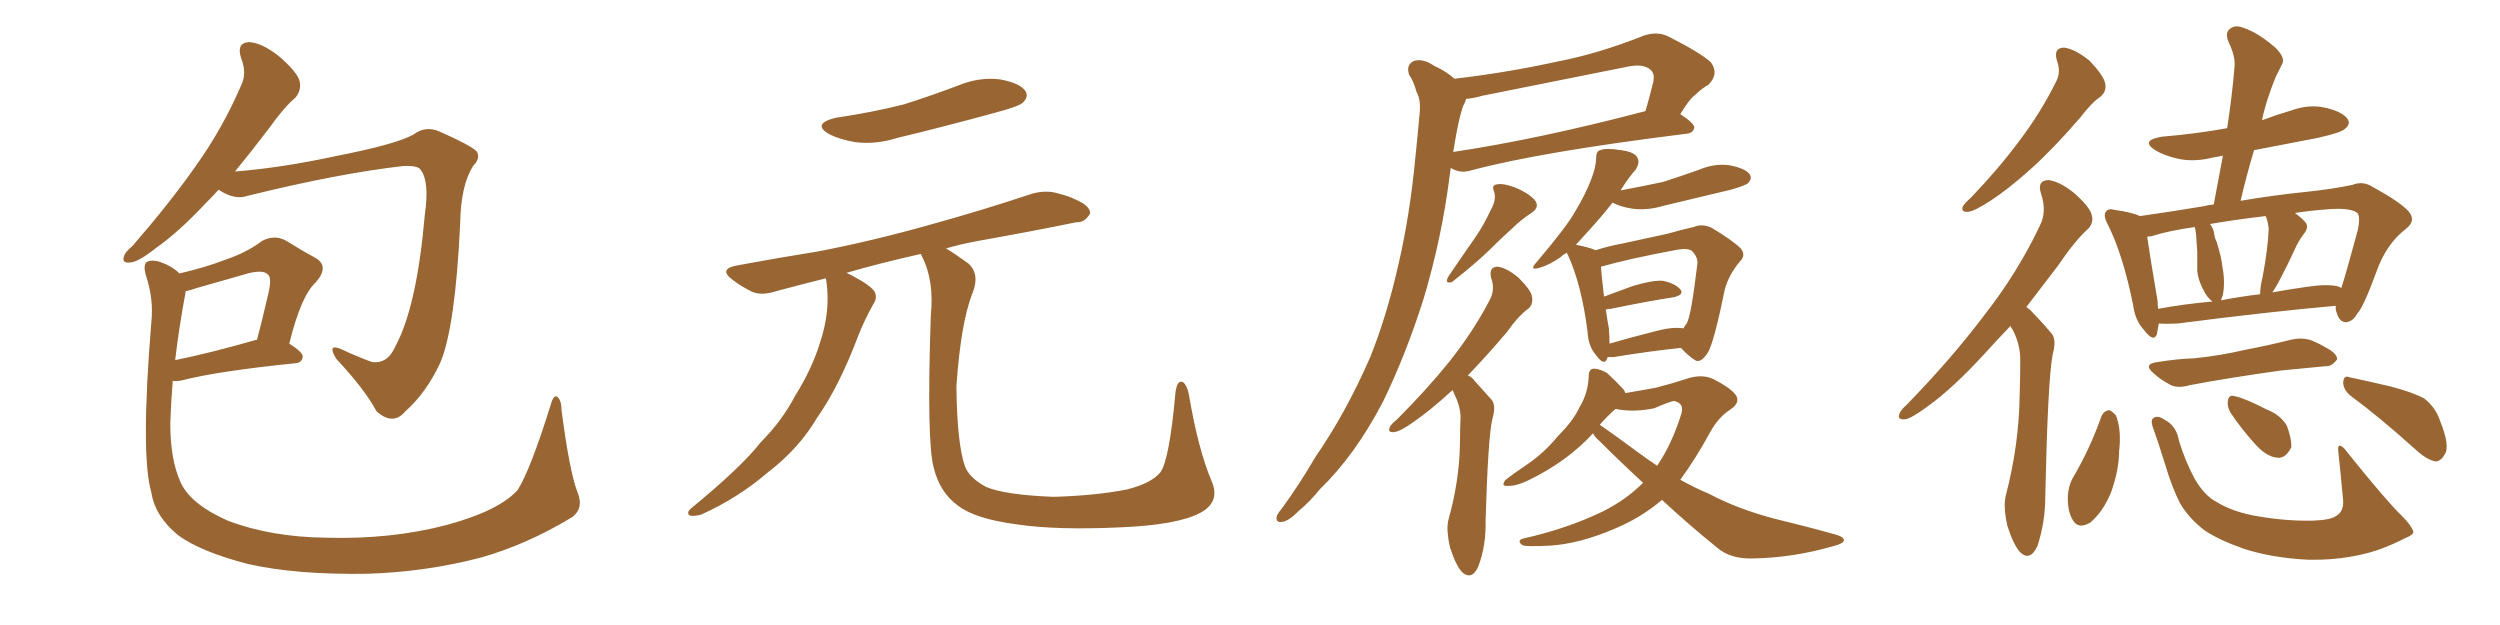 <svg xmlns="http://www.w3.org/2000/svg" xmlns:xlink="http://www.w3.org/1999/xlink" width="600" height="150"><path fill="#996633" padding="10" d="M52.44 45.56L52.44 45.56Q50.98 47.17 49.51 48.63L49.51 48.63Q42.77 55.81 37.50 59.47L37.50 59.47Q33.25 62.84 31.35 62.99L31.35 62.99Q29.15 63.28 29.74 61.52L29.74 61.52Q30.03 60.50 31.79 59.03L31.79 59.03Q40.58 48.93 46.88 39.99L46.88 39.99Q53.47 30.76 57.86 20.51L57.86 20.51Q59.33 17.58 57.86 13.92L57.86 13.92Q56.69 10.25 59.77 10.11L59.77 10.11Q62.84 10.25 66.94 13.48L66.94 13.48Q71.34 17.29 71.92 19.48L71.92 19.48Q72.36 21.68 70.90 23.44L70.90 23.44Q68.12 25.78 64.60 30.76L64.60 30.76Q60.35 36.33 56.40 41.16L56.40 41.16Q67.53 40.28 80.42 37.50L80.42 37.50Q95.36 34.57 99.32 32.23L99.32 32.23Q102.10 30.18 105.32 31.49L105.32 31.49Q112.94 34.86 114.40 36.33L114.40 36.33Q115.43 37.94 113.53 39.84L113.53 39.84Q110.60 44.53 110.45 53.47L110.45 53.47Q109.28 78.66 105.62 87.16L105.62 87.16Q102.25 94.34 97.27 98.73L97.27 98.73Q94.34 102.25 90.38 98.73L90.38 98.73Q87.45 93.31 80.71 86.13L80.71 86.13Q78.37 82.32 81.88 83.79L81.88 83.79Q85.25 85.40 89.21 86.87L89.21 86.87Q93.02 87.45 94.92 83.06L94.92 83.06Q100.05 73.54 101.95 51.56L101.95 51.56Q103.13 43.51 100.93 40.72L100.93 40.72Q100.34 39.70 96.83 39.84L96.83 39.84Q81.30 41.60 59.33 47.02L59.33 47.02Q56.40 48.05 52.73 45.70L52.73 45.70Q52.44 45.56 52.44 45.56ZM138.57 118.07L138.57 118.07Q140.19 121.88 137.40 124.07L137.40 124.07Q126.27 130.81 115.14 133.89L115.14 133.89Q102.10 137.26 88.33 137.70L88.33 137.70Q71.04 137.99 59.47 135.35L59.47 135.35Q48.19 132.42 42.77 128.47L42.77 128.47Q37.21 123.93 36.33 118.21L36.33 118.21Q33.69 109.28 36.33 77.20L36.33 77.20Q36.91 71.78 35.01 66.06L35.01 66.06Q34.28 63.43 35.30 62.84L35.30 62.84Q36.47 62.26 38.38 62.84L38.38 62.84Q41.31 63.87 43.07 65.63L43.07 65.63Q49.37 64.16 53.91 62.40L53.91 62.40Q59.18 60.64 62.84 57.86L62.84 57.86Q65.77 56.25 68.55 57.71L68.55 57.71Q72.80 60.35 75.59 61.82L75.59 61.82Q79.25 63.87 75.73 67.82L75.73 67.82Q72.22 71.04 69.43 82.47L69.43 82.47Q72.66 84.52 72.66 85.55L72.66 85.55Q72.51 87.01 71.04 87.16L71.04 87.16Q52.29 89.06 43.80 91.26L43.80 91.26Q42.48 91.55 41.46 91.41L41.46 91.41Q41.02 96.68 40.87 101.66L40.87 101.66Q40.87 110.16 43.21 115.43L43.21 115.43Q45.41 120.85 54.64 124.95L54.64 124.95Q65.04 128.91 78.37 129.05L78.37 129.05Q93.90 129.49 107.23 125.98L107.23 125.98Q119.68 122.61 124.22 117.63L124.22 117.63Q127.29 112.79 132.13 97.27L132.13 97.27Q132.86 94.63 133.74 95.21L133.74 95.21Q134.77 96.09 134.77 98.44L134.77 98.44Q136.67 113.09 138.57 118.07ZM44.53 70.17L44.53 70.17L44.53 70.17Q42.92 78.81 42.04 86.43L42.04 86.43Q50.68 84.67 61.38 81.59L61.38 81.59Q61.52 81.59 61.67 81.59L61.67 81.59Q63.13 76.03 64.16 71.48L64.16 71.48Q65.33 66.94 64.45 66.06L64.45 66.06Q63.43 64.60 59.47 65.63L59.47 65.63Q53.91 67.24 47.17 69.14L47.17 69.14Q45.56 69.73 44.53 69.87L44.53 69.87Q44.53 70.02 44.53 70.17ZM200.54 28.27L200.54 28.27Q209.47 26.95 216.94 25.05L216.94 25.05Q223.83 22.85 229.98 20.51L229.98 20.51Q234.96 18.46 239.94 19.04L239.94 19.04Q244.78 19.92 246.09 21.83L246.09 21.83Q246.97 23.14 245.51 24.61L245.51 24.61Q244.63 25.49 239.21 26.95L239.21 26.95Q226.90 30.32 215.33 33.11L215.33 33.11Q210.21 34.72 205.37 34.13L205.37 34.13Q201.71 33.54 199.07 32.23L199.07 32.23Q194.68 29.74 200.54 28.27ZM290.77 115.43L290.77 115.43L290.77 115.43Q292.97 120.41 288.13 123.05L288.13 123.05Q282.71 125.98 268.95 126.56L268.95 126.56Q253.56 127.29 243.90 125.83L243.90 125.83Q233.94 124.51 229.83 121.29L229.83 121.29Q225.59 118.21 224.12 112.35L224.12 112.35Q222.36 106.20 223.39 75.73L223.39 75.73Q224.27 67.24 221.19 61.38L221.19 61.38Q221.04 61.08 221.04 60.94L221.04 60.94Q211.23 63.13 203.17 65.48L203.17 65.48Q203.76 65.77 204.64 66.21L204.64 66.21Q209.03 68.55 209.91 70.02L209.91 70.02Q210.64 71.48 209.62 72.95L209.62 72.95Q207.57 76.61 206.10 80.27L206.10 80.27Q201.42 92.72 196.14 100.20L196.14 100.20Q191.75 107.67 184.28 113.38L184.28 113.38Q177.10 119.53 168.31 123.49L168.31 123.49Q166.70 123.93 165.67 123.78L165.67 123.78Q164.65 123.19 165.67 122.17L165.67 122.17Q177.98 112.06 182.52 106.20L182.52 106.20Q187.65 101.07 190.87 94.92L190.87 94.92Q194.82 88.62 196.73 82.47L196.73 82.47Q199.37 74.71 198.34 67.53L198.34 67.53Q198.19 66.94 198.19 66.80L198.19 66.80Q191.75 68.41 186.33 69.87L186.33 69.87Q182.81 71.04 180.47 70.02L180.47 70.02Q177.83 68.70 175.93 67.24L175.93 67.24Q172.27 64.60 176.81 63.72L176.81 63.72Q187.06 61.82 196.29 60.35L196.29 60.35Q209.33 57.86 223.83 53.76L223.83 53.76Q235.99 50.39 247.85 46.44L247.85 46.44Q251.22 45.56 254.00 46.44L254.00 46.44Q256.79 47.17 257.81 47.75L257.81 47.75Q261.77 49.37 261.62 51.27L261.62 51.27Q260.30 53.47 258.40 53.32L258.40 53.32Q247.71 55.52 234.52 57.86L234.52 57.86Q230.57 58.59 227.05 59.62L227.05 59.62Q229.25 60.94 232.47 63.28L232.47 63.28Q235.25 65.92 233.35 70.46L233.35 70.46Q230.57 77.64 229.54 92.72L229.54 92.72Q229.69 106.49 231.59 111.91L231.59 111.91Q232.62 114.70 236.72 116.89L236.72 116.89Q241.41 118.80 252.83 119.24L252.83 119.24Q262.94 118.95 270.41 117.48L270.41 117.48Q276.27 116.02 278.47 113.38L278.47 113.38Q280.66 110.45 282.13 94.04L282.13 94.04Q282.57 91.11 283.89 91.70L283.89 91.70Q284.91 92.43 285.35 94.78L285.35 94.78Q287.55 107.81 290.77 115.43ZM349.07 18.90L349.07 18.90Q361.67 17.43 373.68 14.79L373.68 14.79Q383.64 12.89 394.63 8.50L394.63 8.50Q397.85 7.47 400.49 8.79L400.49 8.79Q408.25 12.74 410.60 14.94L410.60 14.94Q412.65 17.72 410.01 20.36L410.01 20.36Q408.40 21.24 406.93 22.71L406.93 22.71Q405.47 23.73 403.27 27.39L403.27 27.39Q406.64 29.59 406.64 30.62L406.64 30.62Q406.35 31.93 404.88 32.08L404.88 32.08Q369.58 36.47 353.17 40.87L353.17 40.87Q351.27 41.46 349.80 41.02L349.80 41.02Q348.78 40.72 348.19 40.28L348.19 40.28Q348.05 41.31 347.90 42.33L347.90 42.33Q346.00 57.28 341.60 71.92L341.60 71.92Q337.35 85.25 331.93 96.39L331.93 96.39Q325.20 109.28 316.85 117.33L316.85 117.33Q314.50 120.26 311.72 122.61L311.72 122.61Q309.23 125.10 307.76 125.24L307.76 125.24Q306.01 125.54 306.45 123.78L306.45 123.78Q306.88 122.90 307.76 121.88L307.76 121.88Q312.01 116.02 315.67 109.72L315.67 109.72Q323.14 98.88 328.86 85.69L328.86 85.69Q332.81 75.88 335.60 63.57L335.60 63.57Q338.38 51.71 339.70 37.65L339.70 37.65Q340.28 32.08 340.72 27.10L340.72 27.10Q341.02 23.88 339.99 22.12L339.99 22.12Q339.26 19.48 338.23 18.02L338.23 18.02Q337.35 15.67 339.26 14.65L339.26 14.65Q341.46 13.92 344.24 15.82L344.24 15.82Q347.17 17.14 349.07 18.90ZM349.66 31.35L349.66 31.35Q349.22 33.69 348.78 36.47L348.78 36.47Q369.29 33.40 394.92 26.66L394.92 26.66Q395.95 23.14 396.83 19.48L396.83 19.48Q397.12 17.72 396.24 16.85L396.24 16.85Q394.48 15.09 390.09 16.11L390.09 16.11Q373.39 19.48 355.66 23.00L355.66 23.00Q353.76 23.58 351.86 23.73L351.86 23.73Q351.71 24.46 351.12 25.49L351.12 25.49Q350.24 28.27 349.66 31.35ZM357.86 50.24L357.86 50.24Q359.18 47.90 358.59 46.00L358.59 46.00Q357.86 44.38 359.33 44.24L359.33 44.24Q360.79 43.95 363.57 44.97L363.57 44.97Q366.50 46.14 368.26 47.90L368.26 47.90Q369.73 49.66 367.53 51.12L367.53 51.12Q365.04 52.73 363.13 54.64L363.13 54.64Q360.35 57.13 358.01 59.47L358.01 59.47Q354.64 62.84 348.49 67.68L348.49 67.68Q346.58 68.26 347.61 66.36L347.61 66.36Q350.68 61.82 353.76 57.42L353.76 57.42Q355.96 54.35 357.86 50.24ZM348.63 93.60L348.63 93.60Q343.21 98.58 339.11 101.37L339.11 101.37Q336.04 103.56 334.57 103.71L334.57 103.71Q332.96 103.86 333.54 102.54L333.54 102.54Q333.84 101.81 335.16 100.78L335.16 100.78Q342.48 93.46 347.90 86.72L347.90 86.72Q353.61 79.54 357.57 71.92L357.57 71.92Q358.89 69.43 357.86 66.65L357.86 66.65Q357.28 64.01 359.47 64.01L359.47 64.01Q361.67 64.31 364.45 66.65L364.45 66.65Q367.53 69.73 367.68 71.19L367.68 71.19Q367.97 72.95 366.94 73.97L366.94 73.97Q364.45 75.73 361.67 79.69L361.67 79.69Q356.69 85.55 352.29 90.09L352.29 90.09Q353.32 90.53 353.91 91.41L353.91 91.41Q355.52 93.16 357.86 95.80L357.86 95.80Q359.18 97.12 358.15 100.63L358.15 100.63Q357.13 105.03 356.54 124.95L356.54 124.95Q356.69 130.96 354.79 135.94L354.79 135.94Q353.32 139.31 350.98 137.40L350.98 137.40Q349.51 135.94 348.05 131.54L348.05 131.54Q347.02 127.15 347.61 124.80L347.61 124.80Q350.24 115.43 350.39 106.49L350.39 106.49Q350.39 103.13 350.54 99.90L350.54 99.90Q350.39 97.27 349.07 94.63L349.07 94.63Q348.78 94.04 348.63 93.60ZM385.84 85.69L385.84 85.69Q385.69 85.99 385.69 86.13L385.69 86.13Q384.96 87.89 383.06 85.25L383.06 85.25Q381.15 83.06 381.01 79.54L381.01 79.54Q379.54 68.26 376.32 61.23L376.32 61.23Q376.03 60.79 376.03 60.64L376.03 60.64Q375 61.23 374.41 61.82L374.41 61.82Q371.78 63.57 369.87 64.16L369.87 64.16Q366.65 65.19 368.85 62.84L368.85 62.84Q376.17 54.20 378.08 50.68L378.08 50.68Q380.57 46.58 381.88 43.07L381.88 43.07Q383.06 39.99 383.06 38.09L383.06 38.09Q383.06 36.18 384.08 36.04L384.08 36.04Q385.40 35.45 389.06 36.04L389.06 36.04Q392.43 36.47 393.02 37.94L393.02 37.94Q393.60 38.96 392.58 40.72L392.58 40.72Q391.26 42.04 388.92 45.70L388.92 45.70Q394.34 44.68 399.17 43.65L399.17 43.65Q403.71 42.19 407.81 40.72L407.81 40.72Q411.62 39.11 415.28 39.70L415.28 39.70Q418.95 40.43 419.97 41.89L419.97 41.89Q420.56 42.92 419.53 43.95L419.53 43.95Q418.95 44.53 415.28 45.56L415.28 45.56Q407.23 47.46 399.32 49.37L399.32 49.37Q395.51 50.54 391.85 50.10L391.85 50.10Q388.92 49.66 387.01 48.63L387.01 48.63Q384.38 52.00 381.15 55.52L381.15 55.52Q379.54 57.28 378.22 58.74L378.22 58.74Q381.88 59.47 382.91 60.06L382.91 60.06Q386.13 59.03 389.36 58.45L389.36 58.45Q395.36 57.13 400.20 56.10L400.20 56.10Q403.71 55.08 406.49 54.49L406.49 54.49Q408.40 53.61 410.74 54.64L410.74 54.64Q415.87 57.71 417.77 59.62L417.77 59.62Q419.09 61.23 417.63 62.70L417.63 62.70Q414.99 65.77 413.96 69.43L413.96 69.43L413.96 69.43Q411.33 82.32 409.86 84.67L409.86 84.67Q408.11 87.30 406.79 86.43L406.79 86.43Q405.18 85.40 403.42 83.50L403.42 83.50Q396.24 84.23 387.30 85.69L387.30 85.69Q386.43 85.69 385.84 85.69ZM397.12 79.54L397.12 79.54Q401.37 78.37 404.00 78.81L404.00 78.81Q404.44 78.08 404.88 77.49L404.88 77.49Q405.91 75.59 407.37 63.28L407.37 63.28Q407.52 61.82 406.20 60.35L406.20 60.35Q405.32 59.47 402.69 59.91L402.69 59.91Q390.82 62.11 384.23 64.01L384.23 64.01Q384.38 66.21 384.96 71.19L384.96 71.19Q388.18 70.02 391.70 68.70L391.70 68.70Q396.39 67.24 399.02 67.38L399.02 67.38Q401.95 67.97 403.27 69.43L403.27 69.43Q404.30 70.75 401.66 71.34L401.66 71.34Q395.07 72.36 386.57 74.12L386.57 74.12Q385.99 74.12 385.40 74.27L385.40 74.27Q385.69 76.46 386.13 78.81L386.13 78.81Q386.28 80.71 386.28 82.47L386.28 82.47Q391.26 81.01 397.12 79.54ZM398.88 119.97L398.88 119.97Q393.90 124.22 387.60 126.86L387.60 126.86Q379.10 130.52 371.92 130.96L371.92 130.96Q365.92 131.25 365.33 130.81L365.33 130.81Q363.87 129.64 365.77 129.20L365.77 129.20Q376.17 126.86 384.67 122.75L384.67 122.75Q390.23 119.97 394.34 115.87L394.34 115.87Q388.77 110.74 383.79 105.76L383.79 105.76Q382.76 104.88 382.32 104.00L382.32 104.00Q376.17 110.74 366.80 115.28L366.80 115.28Q363.72 116.75 361.82 116.60L361.82 116.60Q360.21 116.75 361.23 115.28L361.23 115.28Q362.99 113.82 366.50 111.47L366.50 111.47Q370.61 108.69 373.83 104.74L373.83 104.74Q377.64 100.93 379.10 97.71L379.10 97.71Q381.15 94.34 381.30 90.23L381.30 90.23Q381.30 88.48 382.62 88.48L382.62 88.48Q384.38 88.62 385.84 89.65L385.84 89.65Q387.89 91.55 389.65 93.46L389.65 93.46Q389.94 93.90 390.09 94.34L390.09 94.34Q394.48 93.60 397.56 93.02L397.56 93.02Q401.51 91.99 404.59 90.97L404.59 90.97Q408.40 89.65 411.18 90.97L411.18 90.97Q414.99 92.87 416.46 94.63L416.46 94.63Q417.92 96.53 415.28 98.29L415.28 98.29Q412.35 100.20 410.45 103.71L410.45 103.71Q406.93 110.16 403.27 115.14L403.27 115.14Q406.64 117.04 410.16 118.51L410.16 118.51Q417.04 122.17 425.98 124.51L425.98 124.51Q433.89 126.42 440.63 128.32L440.63 128.32Q442.68 128.91 442.53 129.79L442.53 129.79Q442.24 130.52 439.89 131.10L439.89 131.10Q430.22 133.89 420.56 134.03L420.56 134.03Q415.28 134.18 412.06 131.40L412.06 131.40Q405.18 125.83 398.88 119.97ZM393.31 108.69L393.31 108.69L393.31 108.69Q395.51 110.30 397.71 111.77L397.71 111.77Q401.22 106.64 403.42 99.61L403.42 99.61Q404.44 96.83 401.81 96.24L401.81 96.24Q401.07 96.24 396.97 98.00L396.97 98.00Q391.85 99.02 387.74 98.14L387.74 98.14Q385.84 99.76 383.94 101.95L383.94 101.95Q386.57 103.71 393.31 108.69ZM504.20 23.14L504.20 23.14Q502.00 24.61 499.22 28.27L499.22 28.27Q492.63 35.89 487.21 40.72L487.21 40.72Q481.79 45.56 477.69 48.19L477.69 48.19Q473.88 50.68 472.41 50.83L472.41 50.83Q470.51 50.98 471.09 49.51L471.09 49.51Q471.53 48.78 473.00 47.46L473.00 47.46Q479.74 40.43 484.72 33.69L484.72 33.69Q489.84 26.95 493.51 19.48L493.51 19.48Q494.68 17.29 493.65 14.50L493.65 14.50Q492.77 11.43 495.41 11.43L495.41 11.43Q497.90 11.72 501.42 14.50L501.42 14.50Q504.79 18.02 505.22 19.92L505.22 19.92Q505.66 21.83 504.20 23.14ZM486.33 73.68L486.33 73.68Q487.21 74.27 488.09 75.29L488.09 75.29Q489.99 77.20 492.33 79.98L492.33 79.98Q493.65 81.45 492.63 85.11L492.63 85.11Q491.46 91.41 490.87 119.09L490.87 119.09Q490.87 125.39 488.96 131.10L488.96 131.10Q487.21 134.77 484.86 132.57L484.86 132.57Q483.25 130.81 481.79 126.27L481.79 126.27Q480.76 121.73 481.35 119.09L481.35 119.09Q484.57 106.79 484.72 94.78L484.72 94.78Q484.86 90.67 484.86 86.28L484.86 86.28Q484.86 82.76 483.11 79.25L483.11 79.25Q482.67 78.66 482.52 78.22L482.52 78.22Q479.30 81.59 476.51 84.67L476.51 84.67Q468.75 93.16 462.60 97.56L462.60 97.56Q458.64 100.49 457.18 100.63L457.18 100.63Q455.27 100.78 455.86 99.32L455.86 99.32Q456.15 98.44 457.62 97.12L457.62 97.12Q468.31 86.13 475.93 76.03L475.93 76.03Q484.13 65.63 489.55 54.20L489.55 54.20Q491.31 50.83 489.84 46.44L489.84 46.44Q488.82 43.36 491.60 43.21L491.60 43.21Q494.24 43.51 497.75 46.29L497.75 46.29Q501.56 49.66 502.00 51.56L502.00 51.56Q502.59 53.47 501.12 54.93L501.12 54.93Q497.90 57.86 493.95 63.72L493.95 63.72Q489.84 69.14 486.33 73.68ZM560.60 73.39L560.60 73.39Q544.19 74.85 522.66 77.64L522.66 77.64Q519.87 77.78 518.12 77.64L518.12 77.64Q517.82 79.10 517.68 80.13L517.68 80.13Q516.94 82.32 514.60 79.25L514.60 79.25Q512.40 76.90 511.96 73.24L511.96 73.24Q509.47 60.94 505.81 53.76L505.81 53.76Q504.64 51.56 505.52 50.68L505.52 50.68Q506.10 49.95 507.57 50.39L507.57 50.39Q511.82 50.98 513.57 51.86L513.57 51.86Q519.87 50.98 528.81 49.51L528.81 49.51Q529.83 49.22 531.30 49.07L531.30 49.07Q532.47 42.77 533.50 37.35L533.50 37.35Q532.18 37.65 531.15 37.79L531.15 37.79Q526.61 38.96 522.66 38.09L522.66 38.09Q519.43 37.35 517.24 36.04L517.24 36.04Q513.57 33.69 518.85 32.81L518.85 32.81Q527.34 32.08 534.52 30.76L534.52 30.76Q535.69 23.14 536.28 16.11L536.28 16.11Q536.57 13.62 534.81 9.96L534.81 9.96Q533.94 7.76 535.25 6.88L535.25 6.88Q536.43 5.86 538.62 6.74L538.62 6.74Q541.99 7.91 546.09 11.43L546.09 11.43Q548.58 13.92 547.71 15.38L547.71 15.38Q547.12 16.55 546.24 18.31L546.24 18.31Q545.36 20.36 544.34 23.44L544.34 23.44Q543.46 26.07 542.87 28.86L542.87 28.86Q546.39 27.54 549.90 26.51L549.90 26.51Q554.30 24.90 558.40 25.93L558.40 25.93Q562.50 26.95 563.53 28.71L563.53 28.71Q564.11 29.88 562.79 30.91L562.79 30.91Q562.06 31.79 556.20 33.11L556.20 33.11Q548.44 34.57 540.97 36.04L540.97 36.04Q539.21 41.89 537.74 48.19L537.74 48.19Q545.36 46.88 553.86 46.00L553.86 46.00Q559.57 45.41 564.55 44.38L564.55 44.38Q567.04 43.36 569.38 44.82L569.38 44.82Q575.83 48.34 578.03 50.68L578.03 50.68Q579.93 52.88 577.59 54.79L577.59 54.79Q572.75 58.45 570.41 65.04L570.41 65.04Q567.19 73.83 565.72 75.29L565.72 75.29Q564.70 77.20 562.94 77.34L562.94 77.34Q561.47 77.20 560.89 75.29L560.89 75.29Q560.45 74.27 560.60 73.39ZM517.82 72.22L517.82 72.22Q517.82 73.10 517.97 74.12L517.97 74.12Q524.27 72.95 531.01 72.36L531.01 72.36Q529.69 71.48 528.66 69.29L528.66 69.29Q527.49 66.94 527.34 65.04L527.34 65.04Q527.34 62.99 527.34 60.35L527.34 60.35Q527.20 58.15 527.05 56.25L527.05 56.25Q526.90 55.08 526.76 54.49L526.76 54.49Q520.46 55.37 516.36 56.69L516.36 56.69Q515.92 56.69 515.33 56.84L515.33 56.84Q515.92 61.08 517.82 72.22ZM533.50 70.75L533.50 70.75Q533.20 71.48 533.06 72.07L533.06 72.07Q537.60 71.19 542.43 70.61L542.43 70.61Q542.43 68.85 543.02 66.50L543.02 66.50Q544.34 59.47 544.48 54.93L544.48 54.93Q544.34 53.17 543.75 51.86L543.75 51.86Q536.28 52.73 530.42 53.76L530.42 53.76Q531.30 54.93 531.45 56.40L531.45 56.40Q531.59 57.28 532.03 58.15L532.03 58.15Q533.20 61.96 533.35 63.87L533.35 63.87Q534.08 67.53 533.50 70.75ZM547.71 66.06L547.71 66.06Q546.39 68.70 545.36 70.17L545.36 70.17Q549.46 69.43 553.56 68.85L553.56 68.85Q558.40 68.12 561.04 68.70L561.04 68.70Q561.77 68.99 561.91 69.14L561.91 69.14Q563.23 65.04 565.87 55.22L565.87 55.22Q566.60 51.56 565.58 50.98L565.58 50.98Q563.82 49.80 558.54 50.24L558.54 50.24Q554.44 50.54 550.78 51.12L550.78 51.12Q552.39 52.29 553.27 53.32L553.27 53.32Q554.30 54.49 552.83 56.25L552.83 56.25Q551.37 58.30 550.78 59.77L550.78 59.77Q549.17 63.28 547.71 66.06ZM517.97 86.87L517.97 86.87Q522.51 86.13 526.61 85.99L526.61 85.99Q532.62 85.40 538.92 83.94L538.92 83.94Q544.34 82.91 549.61 81.59L549.61 81.59Q552.54 80.86 554.88 81.74L554.88 81.74Q556.93 82.62 557.81 83.20L557.81 83.20Q561.04 84.81 560.89 86.28L560.89 86.28Q559.57 88.04 558.11 87.89L558.11 87.89Q553.27 88.33 547.41 88.92L547.41 88.92Q534.96 90.67 525.59 92.43L525.59 92.43Q522.51 93.31 520.75 92.29L520.75 92.29Q518.55 91.11 517.09 89.79L517.09 89.79Q514.01 87.30 517.97 86.87ZM504.35 99.90L504.35 99.90Q504.93 98.58 506.25 98.44L506.25 98.44Q506.98 98.73 507.86 99.76L507.86 99.76Q509.18 103.27 508.59 108.25L508.59 108.25Q508.59 112.65 506.69 118.07L506.69 118.07Q504.79 122.75 501.71 125.39L501.71 125.39Q498.78 127.15 497.46 124.80L497.46 124.80Q496.14 122.61 496.29 118.95L496.29 118.95Q496.44 116.75 497.31 114.99L497.31 114.99Q501.56 107.81 504.35 99.90ZM560.74 123.78L560.74 123.78Q562.50 122.75 562.35 120.12L562.35 120.12Q561.77 113.67 561.18 108.25L561.18 108.25Q561.04 107.08 561.47 106.93L561.47 106.93Q562.35 107.08 563.23 108.40L563.23 108.40Q572.75 120.26 576.42 123.78L576.42 123.78Q578.76 126.12 579.20 127.59L579.20 127.59Q579.35 128.32 577.15 129.20L577.15 129.20Q571.44 132.13 566.46 133.15L566.46 133.15Q560.60 134.47 553.86 134.33L553.86 134.33Q545.21 133.89 538.48 131.69L538.48 131.69Q532.62 129.64 529.10 127.29L529.10 127.29Q525.44 124.51 523.24 120.85L523.24 120.85Q521.19 116.75 519.73 111.77L519.73 111.77Q517.82 105.62 516.94 103.27L516.94 103.27Q516.06 101.07 516.65 100.49L516.65 100.49Q517.68 99.46 519.58 100.78L519.58 100.78Q522.36 102.25 522.95 105.76L522.95 105.76Q524.41 110.60 526.76 114.99L526.76 114.99Q529.10 118.95 531.88 120.41L531.88 120.41Q535.84 122.90 541.99 123.93L541.99 123.93Q548.88 125.10 555.18 124.95L555.18 124.95Q559.42 124.80 560.74 123.78ZM535.40 99.17L535.40 99.17Q534.52 97.71 534.67 96.39L534.67 96.39Q534.81 94.63 536.28 95.07L536.28 95.07Q538.62 95.51 544.04 98.29L544.04 98.29Q547.41 99.61 548.88 102.25L548.88 102.25Q550.05 105.47 549.90 107.37L549.90 107.37Q548.58 110.01 546.68 109.86L546.68 109.86Q544.19 109.72 541.55 106.93L541.55 106.93Q538.18 103.27 535.40 99.17ZM564.26 95.07L564.26 95.07L564.26 95.07Q562.50 93.75 562.35 91.85L562.35 91.85Q562.50 89.94 563.82 90.53L563.82 90.53Q567.33 91.26 573.63 92.72L573.63 92.72Q579.20 94.19 581.84 95.65L581.84 95.65Q584.62 97.85 585.64 101.07L585.64 101.07Q588.13 107.23 586.67 109.13L586.67 109.13Q585.79 110.74 584.47 110.74L584.47 110.74Q582.28 110.30 579.49 107.67L579.49 107.67Q571.00 100.05 564.26 95.07Z"/></svg>